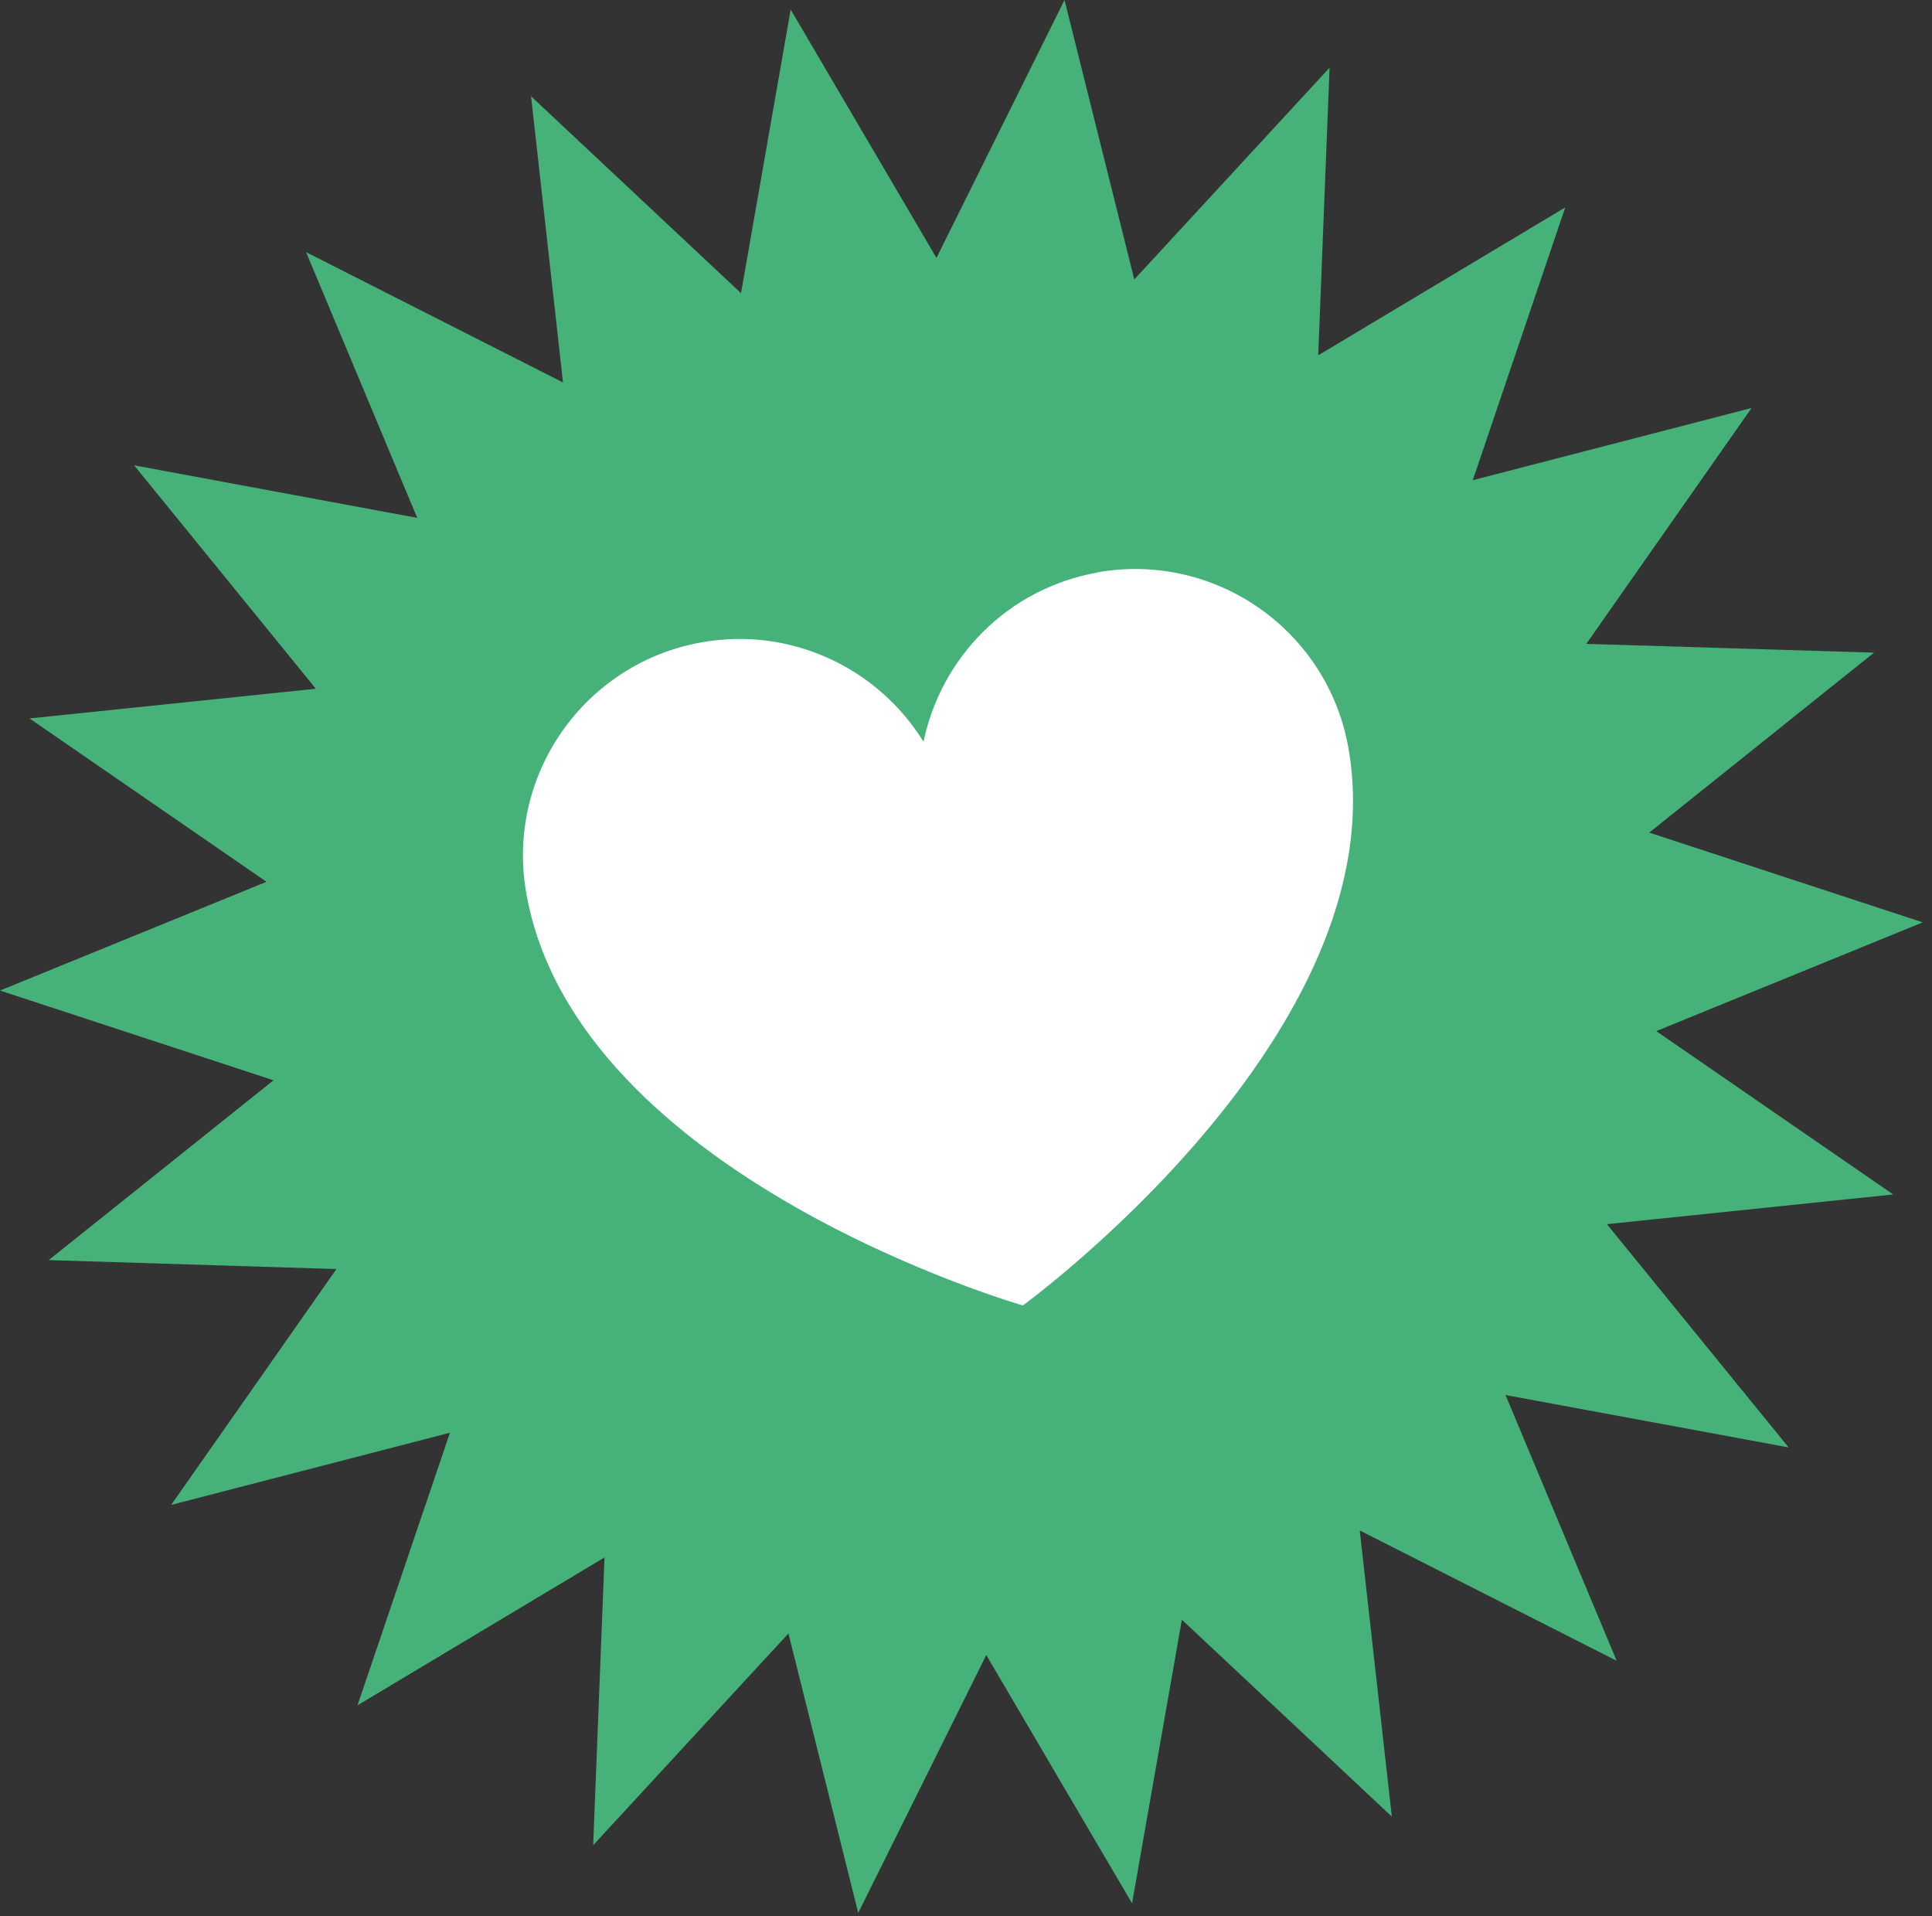<svg width="121" height="120" viewBox="0 0 121 120" fill="none" xmlns="http://www.w3.org/2000/svg">
<rect x="0" y="0" width="121" height="120" fill="#333333" stroke="none"/>
<path d="M118.57 74.8L100.64 76.66L112.02 90.64L94.29 87.36L101.25 104L85.16 95.84L87.17 113.76L74.02 101.43L70.9 119.19L61.77 103.64L53.75 119.79L49.38 102.29L37.15 115.55L37.86 97.53L22.39 106.79L28.18 89.72L10.72 94.24L21.07 79.47L3.05 78.91L17.13 67.65L0 62.03L16.69 55.22L1.85 44.99L19.78 43.13L8.4 29.14L26.13 32.43L19.17 15.79L35.26 23.95L33.26 6.03L46.41 18.36L49.52 0.6L58.65 16.15L66.67 0L71.04 17.5L83.27 4.24L82.56 22.25L98.03 12.99L92.24 30.07L109.7 25.55L99.35 40.32L117.37 40.87L103.29 52.14L120.42 57.76L103.73 64.57L118.57 74.8Z" fill="#46B279"/>
<path d="M68.75 35.85C63.12 36.84 58.93 41.18 57.84 46.45C55.01 41.87 49.59 39.23 43.96 40.22C36.59 41.52 31.66 48.55 32.96 55.93C36.1 73.73 64.06 81.75 64.06 81.75C64.06 81.75 87.59 64.64 84.45 46.84C83.15 39.47 76.12 34.54 68.74 35.84L68.75 35.85Z" fill="white"/>
</svg>
